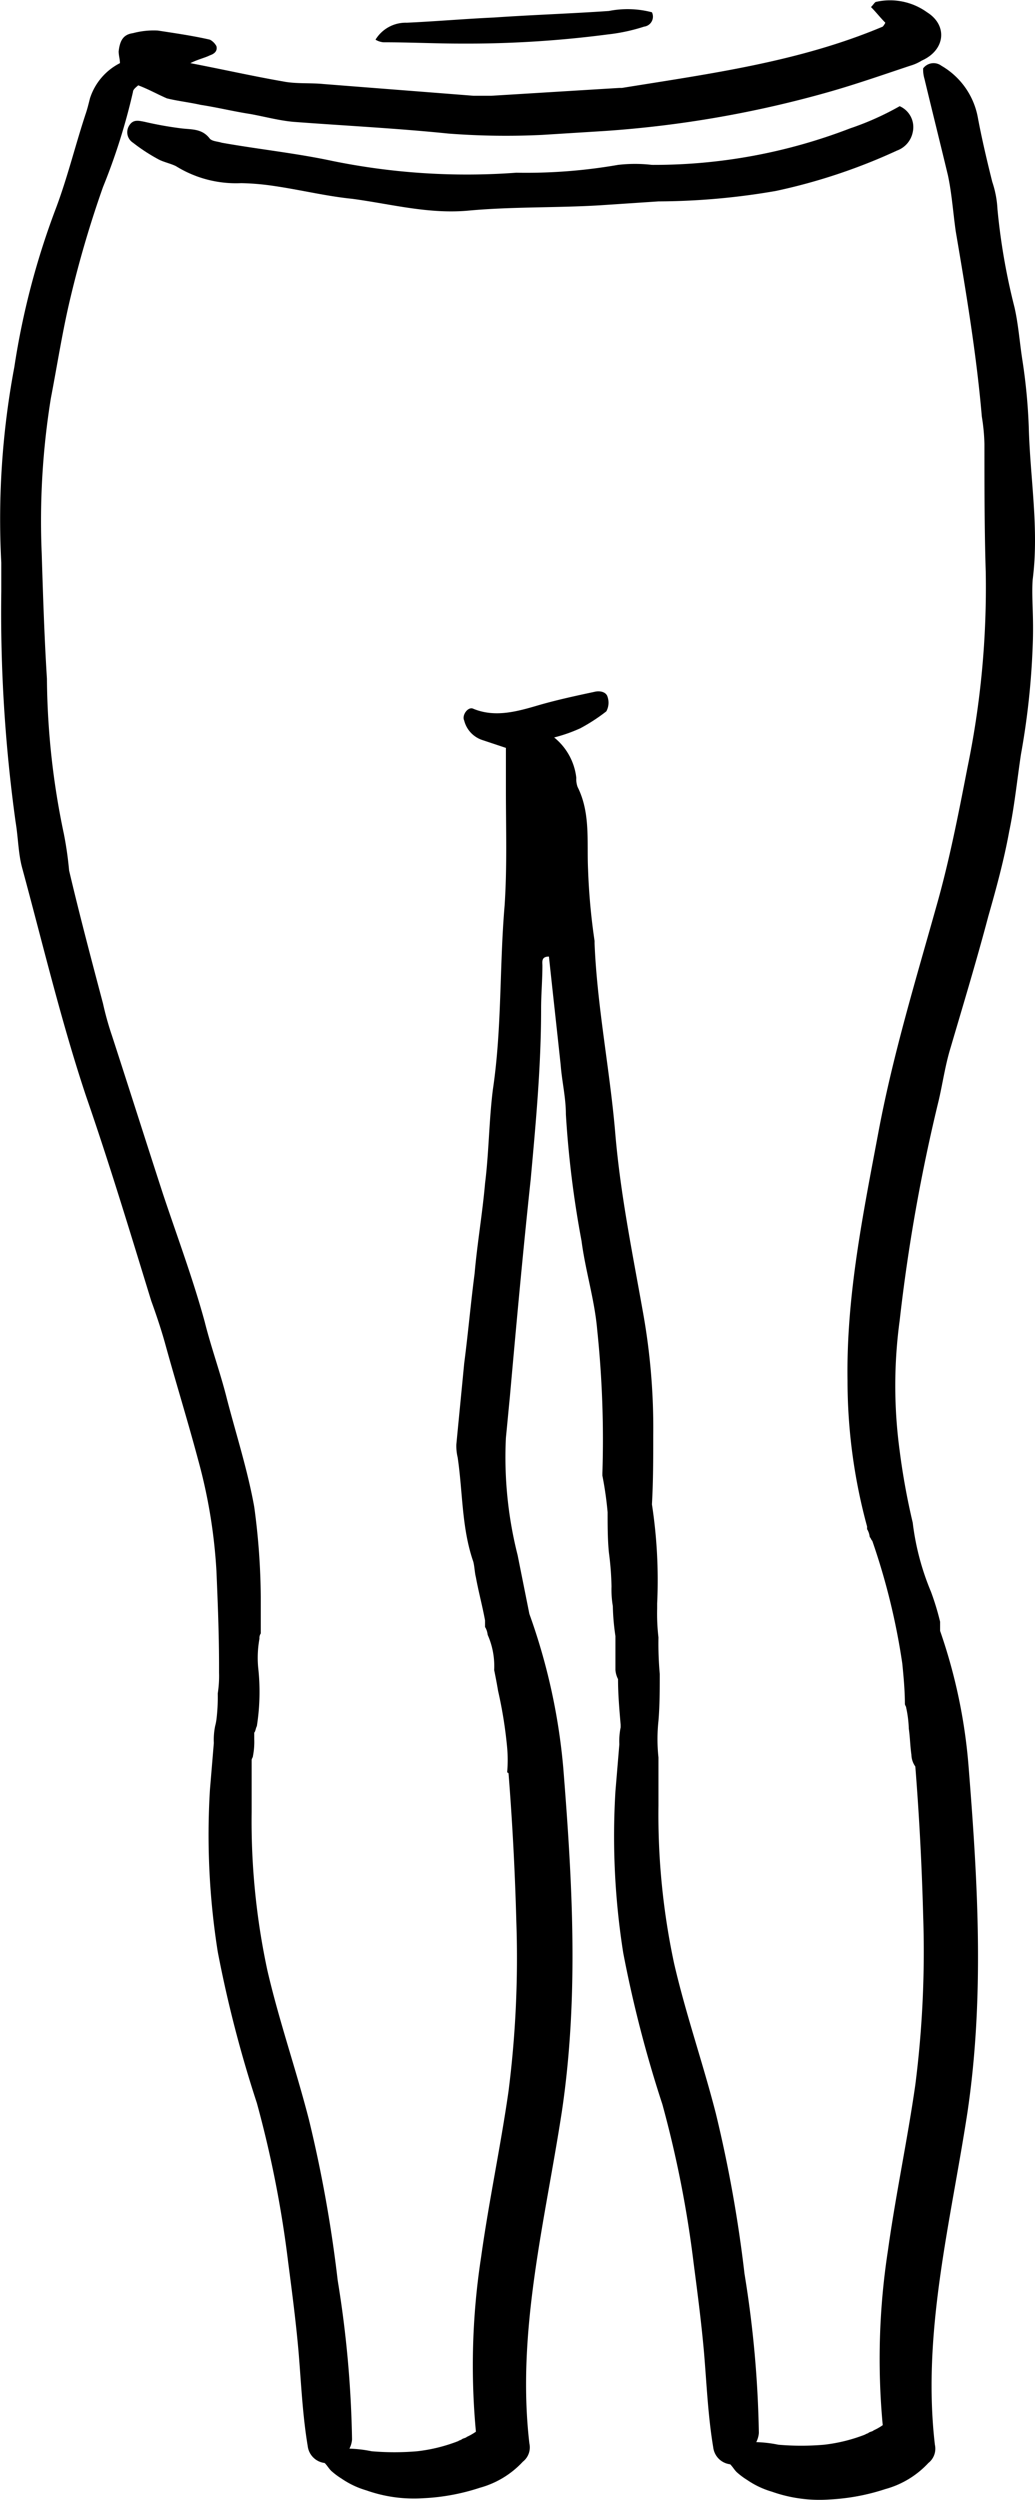 <svg xmlns="http://www.w3.org/2000/svg" width="79.377" height="191.668" viewBox="0 0 79.377 191.668">
  <g id="Gruppe_1185" data-name="Gruppe 1185" transform="translate(-1298.401 861.742)">
    <g id="Gruppe_1184" data-name="Gruppe 1184">
      <path id="Pfad_5232" data-name="Pfad 5232" d="M1363.6-851.9a41.769,41.769,0,0,1-15.2,2.8,11.294,11.294,0,0,0-2.6,0,41.013,41.013,0,0,1-7.8.6,51.531,51.531,0,0,1-14.1-.9c-2.8-.6-5.7-.9-8.5-1.4-.3-.1-.7-.1-.9-.3-.6-.8-1.4-.7-2.2-.8a27.4,27.4,0,0,1-2.8-.5c-.5-.1-.9-.2-1.2.3a.952.952,0,0,0,.3,1.3,13.733,13.733,0,0,0,2,1.3c.4.2.9.3,1.3.5a8.723,8.723,0,0,0,5,1.3,19.412,19.412,0,0,1,2.4.2c2.1.3,4.1.8,6.1,1,3,.4,5.9,1.2,9,.9,3.3-.3,6.7-.2,10-.4l4.5-.3a53.781,53.781,0,0,0,9-.8,44.183,44.183,0,0,0,9.3-3.1,1.891,1.891,0,0,0,1.2-1.4,1.753,1.753,0,0,0-1-2A21.9,21.9,0,0,1,1363.6-851.9Z"/>
      <path id="Pfad_5233" data-name="Pfad 5233" d="M1333.8-858.4a83.17,83.17,0,0,0,11.2-.7,14.011,14.011,0,0,0,2.8-.6.772.772,0,0,0,.6-1.1,7.363,7.363,0,0,0-3.3-.1c-2.9.2-5.9.3-8.8.5-2.2.1-4.5.3-6.7.4a2.712,2.712,0,0,0-2.4,1.3,1.422,1.422,0,0,0,.6.2C1329.8-858.5,1331.8-858.4,1333.8-858.4Z"/>
    </g>
    <path id="Pfad_5234" data-name="Pfad 5234" d="M1377.6-817.3c.5-3.9-.2-7.8-.3-11.7a43.641,43.641,0,0,0-.5-5.2c-.2-1.3-.3-2.7-.6-4a49.087,49.087,0,0,1-1.3-7.5,7.786,7.786,0,0,0-.4-2.1c-.4-1.6-.8-3.3-1.1-4.9a5.782,5.782,0,0,0-2.8-4,1,1,0,0,0-1.4.2,2.486,2.486,0,0,0,.1.8c.6,2.5,1.2,4.9,1.8,7.4.3,1.4.4,2.9.6,4.3.8,4.7,1.6,9.5,2,14.2a14.923,14.923,0,0,1,.2,2.1c0,3.3,0,6.6.1,9.8a68.131,68.131,0,0,1-1.4,15c-.7,3.6-1.4,7.2-2.4,10.7-1.6,5.7-3.3,11.3-4.4,17.1-1.2,6.4-2.5,12.7-2.4,19.2a42.564,42.564,0,0,0,1.5,11.2v.2a1.422,1.422,0,0,1,.2.6c.1.1.1.2.2.3a51.579,51.579,0,0,1,2.3,9.4c.1,1,.2,2.1.2,3.1,0,.1.1.2.1.3a8.754,8.754,0,0,1,.2,1.6c.1.7.1,1.3.2,2a1.613,1.613,0,0,0,.3.9q.45,5.7.6,11.4a80.87,80.87,0,0,1-.6,13c-.6,4.2-1.5,8.4-2.1,12.7a54.692,54.692,0,0,0-.4,13.4,4.353,4.353,0,0,1-.7.4c-.1.1-.3.1-.4.2-.2.1-.3.1-.2.1a12.51,12.51,0,0,1-3.2.8,20.45,20.45,0,0,1-3.5,0,9.854,9.854,0,0,0-1.7-.2,1.854,1.854,0,0,0,.2-.7,83.814,83.814,0,0,0-1.1-12.2,102.183,102.183,0,0,0-2.2-12.3c-1-3.9-2.3-7.6-3.2-11.5a54.6,54.6,0,0,1-1.2-12.1V-727a13.107,13.107,0,0,1,0-2.8c.1-1.2.1-2.4.1-3.6a26.209,26.209,0,0,1-.1-2.8,15.487,15.487,0,0,1-.1-2.2h0v-.4a38.356,38.356,0,0,0-.4-7.6c.1-1.8.1-3.5.1-5.3a50.077,50.077,0,0,0-.8-9.5c-.8-4.5-1.7-8.9-2.1-13.5-.4-4.9-1.4-9.8-1.6-14.7v-.2a48.867,48.867,0,0,1-.5-5.5c-.1-2.1.2-4.3-.8-6.3a1.7,1.7,0,0,1-.1-.7,4.634,4.634,0,0,0-1.7-3.1,11.767,11.767,0,0,0,2-.7,13.738,13.738,0,0,0,2-1.3,1.376,1.376,0,0,0,.1-1.1c-.1-.4-.6-.5-1-.4-1.4.3-2.8.6-4.2,1-1.7.5-3.4,1-5.1.3-.4-.2-.9.5-.7.9a2.118,2.118,0,0,0,1.4,1.5l1.8.6v3.2c0,3,.1,5.9-.1,8.9-.4,4.7-.2,9.4-.9,14.1-.3,2.4-.3,4.8-.6,7.2-.2,2.3-.6,4.6-.8,6.9-.3,2.3-.5,4.6-.8,6.9-.2,2.1-.4,4.1-.6,6.2a3.752,3.752,0,0,0,.1,1c.4,2.7.3,5.4,1.2,8,.1.4.1.8.2,1.2.2,1.1.5,2.2.7,3.3v.4h0v.1a1.422,1.422,0,0,1,.2.6,5.922,5.922,0,0,1,.5,2.7c.1.5.2,1,.3,1.6a33.523,33.523,0,0,1,.7,4.4,10.821,10.821,0,0,1,0,1.8.1.1,0,0,0,.1.1q.45,5.7.6,11.4a80.87,80.87,0,0,1-.6,13c-.6,4.2-1.5,8.4-2.1,12.7a54.692,54.692,0,0,0-.4,13.4,4.353,4.353,0,0,1-.7.4c-.1.1-.3.1-.4.2-.2.1-.3.1-.2.1a12.51,12.51,0,0,1-3.2.8,20.45,20.45,0,0,1-3.5,0,9.854,9.854,0,0,0-1.7-.2,1.854,1.854,0,0,0,.2-.7,83.814,83.814,0,0,0-1.1-12.2,102.183,102.183,0,0,0-2.2-12.3c-1-3.9-2.3-7.6-3.2-11.5a54.6,54.6,0,0,1-1.2-12.1v-4c0-.1.1-.2.1-.3a5.7,5.7,0,0,0,.1-1.3v-.5c.1-.1.1-.3.2-.5a16.865,16.865,0,0,0,.1-4.5,8.131,8.131,0,0,1,.1-2.2.6.6,0,0,1,.1-.4v-2.8a53.366,53.366,0,0,0-.5-6.9c-.5-2.8-1.4-5.6-2.1-8.3-.5-2-1.2-3.9-1.7-5.9-.9-3.3-2.1-6.5-3.2-9.8-1.3-4-2.6-8.1-3.9-12.1a23.324,23.324,0,0,1-.7-2.5c-.9-3.4-1.8-6.8-2.6-10.2a26.927,26.927,0,0,0-.4-2.8,59.411,59.411,0,0,1-1.3-11.9c-.2-3.2-.3-6.4-.4-9.6a59.034,59.034,0,0,1,.7-11.9c.5-2.6.9-5.2,1.5-7.7a82.843,82.843,0,0,1,2.5-8.5,47.52,47.52,0,0,0,2.3-7.3c0-.2.3-.4.4-.5.8.3,1.5.7,2.2,1,.8.2,1.7.3,2.6.5,1.3.2,2.5.5,3.8.7,1.1.2,2.2.5,3.3.6,4,.3,8,.5,11.9.9a57.663,57.663,0,0,0,7.2.1l4.8-.3a83.754,83.754,0,0,0,17.2-3c2.1-.6,4.1-1.3,6.2-2a3.551,3.551,0,0,0,.9-.4c1.8-.8,2-2.7.4-3.7a4.856,4.856,0,0,0-3.9-.8c-.1,0-.2.2-.4.4.4.4.7.8,1.1,1.2a1.237,1.237,0,0,1-.2.3c-6.4,2.7-13.2,3.6-20,4.7h-.2c-3.3.2-6.5.4-9.8.6h-1.4c-3.8-.3-7.7-.6-11.5-.9-1-.1-2.1,0-3.1-.2-2.3-.4-4.5-.9-7.1-1.4.6-.3,1.1-.4,1.5-.6.3-.1.6-.3.5-.7a1.2,1.2,0,0,0-.5-.5c-1.3-.3-2.7-.5-4-.7a6.154,6.154,0,0,0-1.9.2c-.7.1-1,.5-1.1,1.4,0,.3.1.6.1.9a4.6,4.6,0,0,0-2.3,2.7c-.1.4-.2.8-.3,1.1-.8,2.4-1.4,4.9-2.3,7.3a59.349,59.349,0,0,0-3.2,12.2,63.137,63.137,0,0,0-1,15v2.2a116.887,116.887,0,0,0,1.1,17.7c.2,1.2.2,2.4.5,3.5,1.6,5.9,3,11.8,4.9,17.5,1.8,5.2,3.4,10.5,5,15.7.4,1.1.8,2.3,1.1,3.4.8,2.9,1.7,5.8,2.5,8.8a40.782,40.782,0,0,1,1.4,8.5c.1,2.4.2,4.8.2,7.3h0v.5a8.6,8.6,0,0,1-.1,1.6,14.088,14.088,0,0,1-.1,2h0a4.33,4.33,0,0,1-.1.5,5.284,5.284,0,0,0-.1,1.3q-.15,1.8-.3,3.6a57.315,57.315,0,0,0,.6,12.4,94.087,94.087,0,0,0,3,11.6,84.873,84.873,0,0,1,2.4,12.2c.3,2.3.6,4.6.8,6.9.2,2.4.3,4.8.7,7.2a1.483,1.483,0,0,0,1.3,1.3c.2.2.3.4.5.6a5.538,5.538,0,0,0,.8.6,6.631,6.631,0,0,0,1.9.9,10.925,10.925,0,0,0,4.4.6,16.286,16.286,0,0,0,4.3-.8,7.025,7.025,0,0,0,3.3-2,1.392,1.392,0,0,0,.5-1.4c-1-8.6,1.2-17,2.5-25.5,1.3-8.8.8-17.5.1-26.3A46.938,46.938,0,0,0,1339-738l-.9-4.5a30.621,30.621,0,0,1-.9-9c.1-1,.2-2.1.3-3.1.5-5.6,1-11.1,1.6-16.7.4-4.4.8-8.7.8-13.1,0-1.1.1-2.2.1-3.3,0-.3-.1-.7.5-.7.3,2.8.6,5.5.9,8.3.1,1.3.4,2.5.4,3.8a77.88,77.88,0,0,0,1.2,9.7c.3,2.3,1,4.5,1.2,6.8a80.92,80.92,0,0,1,.4,11v.2a26.964,26.964,0,0,1,.4,2.8c0,1,0,2.1.1,3.1a22.758,22.758,0,0,1,.2,2.6h0a7.57,7.57,0,0,0,.1,1.5,17.856,17.856,0,0,0,.2,2.3v2.6a1.854,1.854,0,0,0,.2.7c0,1.2.1,2.3.2,3.5v.2a5.284,5.284,0,0,0-.1,1.3q-.15,1.8-.3,3.6a57.315,57.315,0,0,0,.6,12.4,94.087,94.087,0,0,0,3,11.6,84.873,84.873,0,0,1,2.4,12.2c.3,2.3.6,4.6.8,6.9.2,2.4.3,4.8.7,7.2a1.483,1.483,0,0,0,1.3,1.3c.2.2.3.4.5.6a5.538,5.538,0,0,0,.8.6,6.631,6.631,0,0,0,1.9.9,10.925,10.925,0,0,0,4.4.6,16.286,16.286,0,0,0,4.3-.8,7.025,7.025,0,0,0,3.3-2,1.392,1.392,0,0,0,.5-1.4c-1-8.6,1.2-17,2.5-25.5,1.3-8.8.8-17.5.1-26.3a41.642,41.642,0,0,0-2.2-10.6v-.7a20.16,20.16,0,0,0-.7-2.3,19.776,19.776,0,0,1-1.4-5.3,52.986,52.986,0,0,1-1-5.5,37.2,37.2,0,0,1,0-10,135.727,135.727,0,0,1,3-16.9c.3-1.3.5-2.7.9-4,1-3.4,2-6.7,2.9-10.1.6-2.1,1.2-4.3,1.6-6.5.4-1.9.6-3.9.9-5.9a58.494,58.494,0,0,0,.9-8.3C1377.7-814.5,1377.5-815.9,1377.6-817.3Z"/>
  </g>
</svg>
